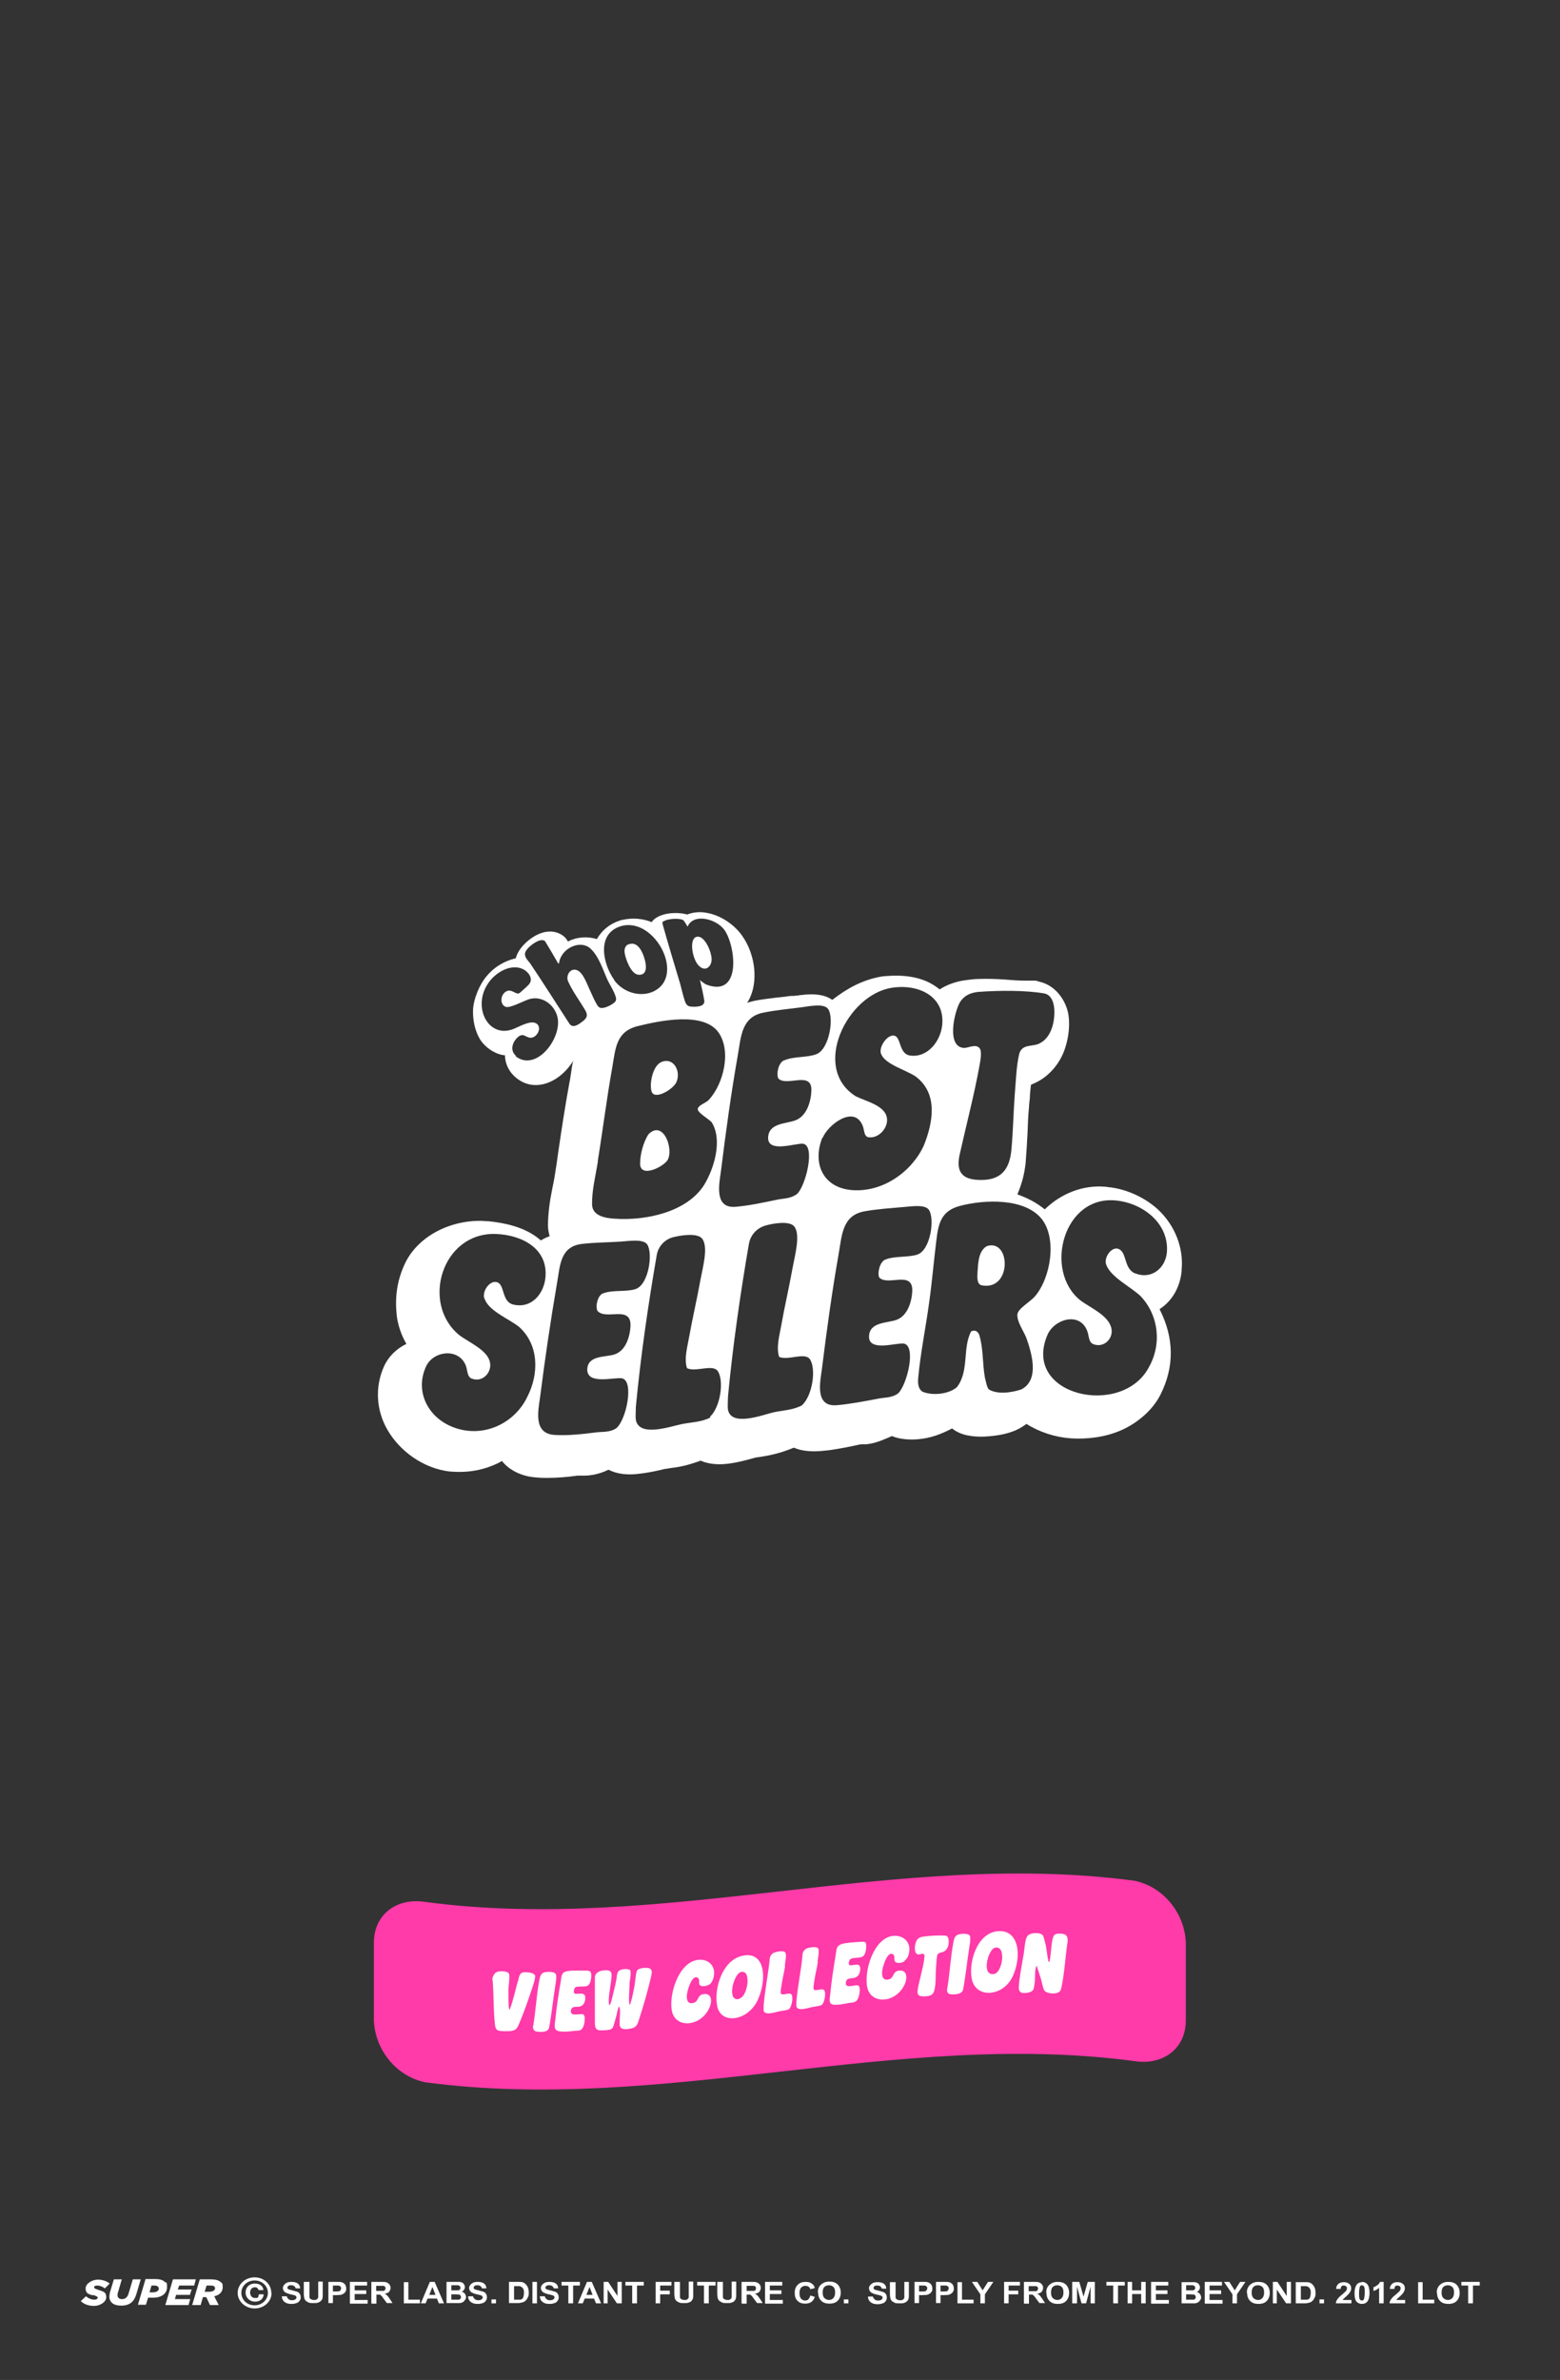 <svg viewBox="0 0 552 841.9" version="1.1" xmlns="http://www.w3.org/2000/svg" id="Layer_2">
  
  <rect x="0" y="0" width="552" height="841.9" fill="#333333" stroke="none"/>
  
  <defs>
    <style>
      .st0 {
        fill: #fff;
      }

      .st1 {
        fill: #ff3aa9;
      }
    </style>
  </defs>
  <g>
    <path d="M239.3,382.9c1.8-3.8-.9-9.1-5.3-7.2-3.2,1.4-4.3,8.1-3.4,10.5,1.1,3,7.5-.8,8.7-3.3Z" class="st0"></path>
    <path d="M236.2,410.4c2.3-3.9-1.5-14.5-6.8-9.1-1.8,2.9-2.8,6.8-2.9,10-.3,5.7,8.1,1.6,9.7-.9Z" class="st0"></path>
    <path d="M349.2,440.8c-3,1.7-3.1,6.1-3.3,9.1-.1,2-.3,4.5,1.6,4.8,10.6,1.9,10.2-16.6,1.7-13.9Z" class="st0"></path>
    <path d="M418.1,449.4c.8-7.9-2.3-15.8-8.2-21.4-4.5-4.2-10.8-7.2-17.1-8-.6,0-1.2-.2-1.7-.2-8-.7-15.8,2.5-21.4,8-3.2-2.5-5.9-3.9-9.7-5.3,1.6-3.8,2.4-6.9,2.9-10.9,0,0,0,0,0,0,.3-3.7.5-7.3.7-11,.1-2.9.2-5.9.5-8.9,0-.9.2-2,.3-3.2,0-1.2.2-3.1.4-4.8.2,0,.4-.1.5-.2,5.6-2.2,9.9-7.3,11.6-12.8,1.2-3.7,1.7-7.6,1.2-11.5-.8-5.3-4.6-10.6-10.2-11.9-.6-.2-.8-.2-1.4-.4-.6,0-.9,0-1.5,0-.7,0-1.4,0-2.2,0-2.4,0-4.8-.2-7.4-.4-2.9-.2-5.8-.3-8.9-.2-1.9,0-3.7.3-5.3.5-2.9.4-6.3,1.6-8.7,3.2-.6-.5-1.3-1-2.1-1.5-5-3.2-11.4-3.7-17.1-3.2-.6,0-1.2.1-1.7.2-6.5,1.2-11.8,4.1-17.1,8.2-3.5-2.5-8.6-2.1-12.6-1.5-.4,0-.5,0-.9.1-.4,0-.6,0-.6,0,0,0,0,0-.1,0,0,0,0,0-.1,0-.9,0-1.7.2-2.6.3-1.9.2-3.9.4-6,.7-2.3.3-4.4.6-6.1,1.1-4.2,1.1-8.2,2.7-11.6,5.7-6.3-4-14.4-3.9-21.5-3.3-4.2.4-8.5,1.2-12.6,2.3-5.6,1.5-10.9,4.3-14.1,9.1-2.2,3.3-3.1,7.2-3.6,11.1-.2,1.1-.3,2.3-.6,3.6-1.5,8.2-2.8,16.6-4,24.9-.4,2.9-.8,5.8-1.3,8.7-.2,1.3-.5,2.6-.8,4.1-.9,4.4-1.5,8.8-1.5,13.1,0,1.2.3,2.5.6,3.6-1.1.4-2.2.9-3.1,1.5-.5-.4-1-.8-1.5-1.2-4.9-3.6-11.2-5-17.1-5.6-.6,0-1.2,0-1.7-.1-11.6-.5-23.6,5.4-28.1,15.7-2.6,5.8-3.3,11.6-2.6,17.9.4,3.3,1.7,7,3.4,9.9-3.5,1.7-6.3,4.4-7.9,7.9-3.3,7.3-2.8,15.6,1.2,22.5,4.4,7.6,12.6,13.5,21.7,14.7,0,0,0,0,0,0,6.5.6,12.1-.3,17.8-3.1.3-.2.7-.4,1-.6,2.5,3.2,6.7,5.2,10.8,5.7,1.6.2,3.3.3,5.2.3,3.5,0,7.2-.3,10.7-.8.2,0,.4,0,.6,0,0,0,.2,0,.3,0,.2,0,.4,0,.6,0,.3,0,.6,0,.9,0,1.4,0,4.8-.2,8.6-2.1,3.1,1.6,6.8,1.9,10.3,1.5,3-.3,5.9-.9,8.1-1.4.7-.2,1.3-.3,1.7-.4,0,0,0,0,.1,0,.3,0,1.2-.2,1.9-.3,3.7-.4,7-1.3,10.5-2.6,3.2,1.4,6.9,1.5,10.3,1,3-.4,5.9-1.2,8.1-1.8.7-.2,1.3-.4,1.7-.4,0,0,0,0,.1,0,.3,0,1.2-.2,1.9-.3,3.8-.6,7.3-1.6,10.9-3.1,1.8.8,4.2,1.3,7.3,1.3,1.6,0,3.3-.2,5.2-.4,3.6-.5,7.2-1.2,10.7-2,.2,0,.4,0,.6-.1,0,0,.2,0,.3,0,.2,0,.4,0,.6,0,.3,0,.6,0,.9,0,3.3-.3,6.1-1.6,9.1-2.9,2.8,1.2,6.6,1.4,9.5,1.1,4.3-.4,8-1.8,11.8-3.8,3,2.5,7.3,3,11.2,2.9,3.8-.2,7.7-.7,11.2-2.2,1.4-.6,2.7-1.4,3.9-2.3,4.6,2.9,10.1,4.7,15.6,5.1,0,0,0,0,0,0,5.8.4,12.3-.4,17.8-2.8,5.8-2.5,11.3-7.2,14-12.6,5-9.9,4.9-20.1-.3-30.3,0,0,.2-.1.3-.2,4.5-3,7-8,7.5-13.2ZM339.9,354.2c1.6-2.3,3.8-3,6-3.3,7.9-.6,17-.6,23.5.5,4.5.8,4.1,8.2,2.9,12-.9,2.8-2.5,4.9-4.9,5.9-2.5,1-5.9,0-6.8,3.7-1,4.4-1.1,9.2-1.5,13.7-.5,6.5-.6,13.2-1.2,19.8-.6,7.1-3.6,11.1-11.2,10.9-6.4-.1-8.5-3-7.1-9.1,2.3-10.3,5.1-20.9,7-31.4.3-1.7.9-4.8.1-6-1.3-1.8-4-.2-5.5-.2-6.5-.2-3.5-13-1.4-16.4ZM211.5,410.8c1.8-11,3.2-22.4,5.2-33.5,1.1-6.4,1.3-12.4,8.9-14.3,7.7-1.9,23.4-5.3,28.7,2.3,4.5,6.6,1.8,18-3.5,23.8-1.2,1.2-3.7,1.8-3.9,3.2-.2,1.3,4.1,3.6,5,4.8,3.8,6.3.8,16.2-2.7,22-6.1,9.7-20.7,12.8-31.8,12-3.5-.2-7.8-1.1-7.9-5-.1-5,1.3-10.4,2.1-15.5ZM171.5,459.5c1.5,4.3,8.6,7,12.2,9.9,7.1,6.4,7,16.7,2.9,24.7-4.4,9.2-15,14.5-25.3,11.1-9.5-3.1-14.7-12.6-10.6-21.7,2.5-5.7,11.6-6.8,14.1-.5.7,1.7.4,4.1,2.2,4.7,3.8,1.4,7-2.2,6.4-5.6-.7-4.5-7.5-7.2-11-9.9-13.5-11.2-6-36.2,12.9-35.7,9.4.3,18.7,5.2,17.7,15.4-.5,5.6-4.8,11.1-11.3,9.6-4.1-.9-3.1-6.6-5.5-7.8-2.6-1.3-5.8,3-4.8,5.7ZM213.4,457.5c-1.9.7-2.8,4.5-2,6.2,3,3.5,12-2.2,11.7,5.4-.2,3.8-1.7,8.7-5.6,10-3.2,1.1-9.5.2-9.7,5.3-.1,5.7,9.9,2.6,12.4,3.2,4.2,1.1,1.4,14.7-2.1,17.6-2.3,1.6-5,1.2-7.2,1.5-4.8.6-9.8,1.2-14.7.9-7.5-.5-5.8-8.4-5.1-13.3,1.7-13.4,3.7-27,6-40.4,1.1-6.1,1-13.1,9.1-13.9,4.4-.5,9.1-.5,13.6-.8,2.8-.2,7.8-1,9.2,1,2.1,3,.6,14.2-4.1,15.8-3.3,1.1-8,.2-11.4,1.5ZM251.4,501.4c-3.1,1.7-7,1.7-10.3,2.4-3.9.8-14.9,4.7-16.1-1.5-.2-1.1,0-3.4,0-4.7,1.7-18,4.5-37,7.4-53.7.6-3.2,2.9-5.4,5.6-6.2,3.1-.8,8.7-1.6,10.4.4,2.4,2.9.2,10.5-.6,14.9-1.2,6.7-2.8,13.4-4,20.2-.6,3.4-1.8,7.5-.7,10.8,3.3,1.5,9.3-1.7,11,1.2,2.1,3.5.8,12.6-2.9,16ZM284,497c-3.1,1.8-7,1.9-10.3,2.6-3.8.9-14.9,5.2-16.1-.9-.2-1.1,0-3.4,0-4.7,1.7-18.1,4.5-37.2,7.4-54,.6-3.3,2.9-5.5,5.6-6.4,3-.9,8.7-1.8,10.4.2,2.4,2.9.2,10.5-.6,15-1.2,6.7-2.8,13.5-4,20.3-.6,3.4-1.8,7.5-.7,10.9,3.3,1.4,9.3-1.9,11,1,2.1,3.5.8,12.6-2.9,16.1ZM277.4,375.1c-1.9.8-2.8,4.7-2,6.4,3,3.1,12.1-3,11.7,4.5-.2,3.9-1.7,8.8-5.6,10.3-3.4,1.3-9.5.9-9.7,6.1-.2,5.7,10.1,1.8,12.4,2.2,4.4.8.9,14.8-2.1,17.7-2.3,1.8-5,1.6-7.2,2.1-4.8,1-9.8,2.1-14.7,2.5-7.6.6-5.7-8.2-5.1-12.6,1.7-13.7,3.6-27.6,6-41.2,1.1-6.2,1.2-13.4,9.1-14.9,4.4-.9,9.1-1.3,13.6-1.9,2.8-.4,7.8-1.4,9.2.6,2.2,3,.5,14.2-4.1,16-3.3,1.3-8,.7-11.4,2.2ZM291.1,402.5c1.7-4.4,11-11.8,14.1-4.4.7,1.5.4,4,2.2,4.2,3.6.5,7.1-3.5,6.4-7-.8-4.3-7.4-5.7-11-7.5-15.9-10-3-36.1,12.9-38.4,9.3-1.4,18.7,3,17.7,13.2-.6,5.7-5.1,11.6-11.3,10.8-4-.5-3.2-6.2-5.5-7-2.5-.8-5.9,4.1-4.8,6.5,1.6,3.7,8.4,5.4,12.2,7.9,8.1,6.1,6.1,16.4,2.9,24.4-4.2,9.2-14.4,16.6-25.3,15.8-10.6-.8-14.2-9.7-10.6-18.6ZM313.2,445.6c-1.9.8-2.8,4.7-2.1,6.3,3.1,3.2,12-2.7,11.7,4.9-.2,3.8-1.7,8.7-5.6,10.1-3.4,1.2-9.5.7-9.7,5.8-.2,5.7,10,2.1,12.4,2.6,4.4,1,1,14.7-2.1,17.6-2.3,1.7-5,1.4-7.2,1.9-4.8.9-9.9,1.9-14.7,2.3-7.6.5-5.7-8.2-5.1-12.6,1.7-13.7,3.6-27.6,6-41.2,1.1-6.2,1.2-13.4,9.1-14.8,4.4-.8,9.1-1.1,13.6-1.5,2.8-.2,7.8-1.1,9.2,1,2.1,3.1.6,14.2-4.1,15.8-3.4,1.1-8,.4-11.4,1.8ZM360,464.9c-.2,2.6,2,5.6,3.1,8.2,1.9,5.3,4.9,15-1.7,18.4-3.3,1.1-8.4,1.9-11.5,0-.7-.7-1.1-3.1-1.4-4.2-.9-5-.5-10.2-2-15.1-.5-1.3-1.6-1.9-2.9-1.2-3.1,6.1-.6,14-5,19.7-2.9,2.5-8.6,3.1-12.2,1.6-1.4-.9-1.7-2.8-1.5-4.8.8-8.9,2.7-18,3.9-26.9,1-7.1,1.6-14.4,2.5-21.6.7-6,1.6-10.6,8.3-12.4,8.6-2.3,23-2.9,29,4.6,5.5,6.9,3.2,21-2.5,27.5-1.6,1.8-6,4.3-6.1,6.3ZM401.7,450.5c-3.9-1.6-3-7-5.5-8.5-2.6-1.6-5.7,2.7-4.8,5.3,1.6,4.5,8.6,7.8,12.2,11.2,6.5,6.9,7.5,17.1,2.9,25.2-9.5,17.9-45,10.1-35.9-11.4,2.3-5.6,11.4-8.5,14.1-1.5.7,1.7.4,4,2.2,4.7,3.7,1.4,7-1.9,6.4-5.4-.8-4.7-7.4-7.4-11-10.1-13.1-10.4-6.1-37.5,12.9-35.3,9.7,1.1,18.5,8.4,17.7,18.3-.5,5.6-5.5,9.8-11.3,7.4Z" class="st0"></path>
  </g>
  <g>
    <path d="M246.5,331.4c-2.7.6-1.6,7.3.4,9.8,2.5,3,4.9.8,4.9-1.8,0-2.9-2.6-8.7-5.3-8Z" class="st0"></path>
    <path d="M223.7,361.7c.3-.4.7-.9,1-1.5,2.7.7,6,.8,8.4,0,.5-.1,1.1-.3,1.6-.5,1.3-.4,2.5-1.1,3.6-1.9.1.3.2.6.3.9.1.3.3.8.6,1.3l4-.5c3.4-.1,6.5.6,9.5,2.1.7.2,1.4.5,2,.8.6-1,1-2.2.9-3.8,0,0-.4.7-.4.6,4,.4,8.1-2.1,9.9-5.7,3.2-6.2,2.3-15.7-2.5-22.5-3.1-4.4-8.6-7.9-14.2-8.3-1.9-.1-3.7.2-5.2.8-1.5-.4-3.2-.6-5-.5-2.4.1-5.7.8-7.4,2.9,0,0-.2.2-.2.3-3.2-1.3-6.8-1.6-10.3-.8-.4,0-.8.2-1.1.3-3.5,1.1-6.3,3.5-8,6.5-3.2-1-6.9-.8-9.9.7-.1,0-.2.1-.3.2,0-.1-.1-.2-.2-.3-1-1.9-3-2.7-4.1-3-1.8-.5-4.8-.6-8.7,2.1-1.7,1.2-4.6,3.7-5.5,7.1-3.2.7-6.5,2.4-9,4.9-.4.4-.9.9-1.3,1.4-2.5,2.9-4.6,8-4.8,11.7-.2,3.8.7,7.6,2.3,10.4,1.8,3.1,5.7,5.7,9,5.9,0,.1,0,.2,0,.4.1,1.9.8,4.7,3.4,7.1,5.8,5.3,13.1,3,17.8-1.8,2-2,3.7-4.6,4.7-7.5,1.9.3,3.8-.3,5.8-1.6.5-.3.9-.7,1.3-1,.9-.7,2.1-1.8,2.8-3.5.8.1,1.7,0,2.5,0,.8-.2,1.7-.5,2.7-1,1.2-.6,2.9-1.5,4-2.8ZM234.8,326c.9-1,5.8-1.4,7.1-.4.6.9.9,1.3,1.4,2.2,2.1-5,10.5-2.7,13.2,1.4,3.9,5.9,5.9,24-6.8,19-.9-.6-1.3-.9-2.2-1.6.2.2.2.4.3.6.5,2,1.1,4.8,1.4,6.7.3,2.2-2.6,2.3-4.3,2.2-1.5,0-2.1-.6-2.6-2.1-.6-1.8-1.1-4-1.6-5.9-2.1-7.1-4.3-14.2-6.3-21.4,0-.3.1-.7.3-.9ZM182.6,373.5c-2-1.6-1.6-4.4.4-6.4,2.2-2.1,2.9,0,4.8,0,2.3,0,4.2-3.8,1.9-5.1-2.1-1.2-6.1,1.3-8.3,2.1-9.1,3.3-14.8-8.9-7.9-17.3,3.1-3.7,8-5.8,11.7-3.9,1.6.8,3.8,3.3,1.9,5.4-.4.4-1.2,1.2-1.7,1.6-.5.4-1.3,1.3-1.8,1.5-1,.4-2.5-1.4-4-.9-2.7.9-2.9,5.1-.5,5.7,1.6.4,6.5-2.3,8.3-2.8,4.4-1.2,8.5,1.9,9.7,5.8,2.4,7.3-7.2,20.4-14.7,14.4ZM217.7,354.3c-.7.9-2.9,2-4.1,2.2-1.1.2-1.7,0-2.3-1-.9-1.4-1.8-3.6-2.5-5.1-1-2-2.3-6.1-4.4-7.1-2.4-1.2-4.3,1.6-3.4,3.8,1.6,3.6,4.1,6.9,6.1,10.3,1,1.7.6,2.7-.8,3.8-1.3,1-3.6,2.9-4.9.8-4.6-7.1-9.1-14.2-13.8-21.2-.7-1-2.1-2.1-1.8-3.7.4-1.8,4.5-4.9,6.3-4.5.2,0,.7.2.8.4,1.9,3.1,2.8,4.7,4.6,7.8.1,0,.2,0,.3,0,.6-5.3,7.6-8.7,11.3-5.1,2.8,2.7,4.2,7.2,5.8,10.8.9,1.9,2.2,3.8,2.9,5.9.3.8.3,1.4-.2,2.1ZM217.4,346.7c-4.1-5.6-6.5-16.5,2.4-19.1,12-3.4,23.2,18.2,11,23.3-4.3,1.8-10.2.3-13.5-4.2Z" class="st0"></path>
    <path d="M222.2,334.1c-1,.5-1.3,1.7-1.2,2.7.2,2.1,2.2,7.7,4.8,8,4.2.4,2.6-5.2,1.6-7.5-.9-2.1-2.6-4.4-5.3-3.1Z" class="st0"></path>
  </g>
  <rect height="5.9" width="5.9" y="1077.1" x="-1831.9" class="st0"></rect>
  <g>
    <g>
      <g>
        <path d="M99.9,812.3h1.6c0,.4.3.7.6,1s.7.4,1.2.4.9-.1,1.2-.3c.3-.2.4-.5.4-.7s0-.3-.2-.5c-.1-.1-.3-.2-.6-.3-.2,0-.6-.2-1.3-.3-.9-.2-1.5-.5-1.9-.7-.5-.4-.8-.9-.8-1.5,0-.4.1-.7.4-1.1.2-.3.6-.6,1-.8.4-.2,1-.3,1.6-.3,1,0,1.8.2,2.3.6.5.4.8,1,.8,1.7h-1.6c0-.3-.2-.6-.5-.8-.2-.2-.6-.3-1-.3-.5,0-.9,0-1.1.3-.2.1-.3.3-.3.5s0,.3.2.5c.2.2.7.3,1.5.5.8.2,1.4.4,1.8.5.4.2.7.4.9.8.2.3.3.7.3,1.2s-.1.8-.4,1.2c-.3.4-.6.7-1.1.8-.5.2-1.1.3-1.8.3-1,0-1.8-.2-2.4-.7-.6-.4-.9-1.1-1-1.9Z" class="st0"></path>
        <path d="M107.9,807.2h1.6v4.1c0,.6,0,1.1,0,1.3,0,.3.2.6.5.7.3.2.6.3,1.1.3.5,0,.8,0,1.1-.3.2-.2.4-.4.4-.7,0-.3,0-.7,0-1.3v-4.2h1.6v4c0,.9,0,1.5-.1,1.9s-.3.7-.5.9-.6.5-1,.6c-.4.2-.9.2-1.6.2-.8,0-1.4,0-1.8-.2-.4-.2-.7-.4-1-.6-.2-.3-.4-.5-.5-.8-.1-.4-.2-1.1-.2-1.9v-4Z" class="st0"></path>
        <path d="M116.2,814.8v-7.6h2.6c1,0,1.7,0,2,.1.5.1.9.4,1.2.7.3.4.5.9.5,1.5s0,.9-.3,1.2c-.2.3-.4.6-.7.7-.3.2-.6.3-.9.4-.4,0-1,.1-1.7.1h-1.1s0,2.8,0,2.8h-1.6ZM117.8,808.5v2.1s.9,0,.9,0c.7,0,1.1,0,1.3-.1.2,0,.4-.2.5-.4.1-.2.2-.4.2-.6s0-.5-.3-.7c-.2-.2-.4-.3-.7-.3-.2,0-.6,0-1.2,0h-.8Z" class="st0"></path>
        <path d="M123.8,814.8v-7.6h6.1v1.3h-4.4s0,1.7,0,1.7h4.1v1.3h-4.1s0,2.1,0,2.1h4.6v1.3h-6.2Z" class="st0"></path>
        <path d="M131.4,814.8v-7.6h3.5c.9,0,1.5,0,1.9.2.4.1.7.4,1,.7.2.3.4.7.4,1.2s-.2,1-.5,1.4c-.4.4-.9.6-1.6.7.4.2.7.4.9.6.2.2.5.6.9,1.2l1,1.5h-2s-1.2-1.6-1.2-1.6c-.4-.6-.7-1-.9-1.1-.2-.2-.3-.3-.5-.3-.2,0-.5,0-.8,0h-.3s0,3.2,0,3.2h-1.6ZM133,810.4h1.2c.8,0,1.3,0,1.5,0,.2,0,.4-.2.5-.3s.2-.3.2-.6,0-.5-.2-.6c-.1-.2-.4-.3-.6-.3-.1,0-.5,0-1.2,0h-1.3s0,1.9,0,1.9Z" class="st0"></path>
        <path d="M142.9,814.8v-7.5h1.6v6.2s4.1,0,4.1,0v1.3h-5.8Z" class="st0"></path>
        <path d="M157.1,814.8h-1.8s-.7-1.7-.7-1.7h-3.3s-.7,1.7-.7,1.7h-1.7s3.2-7.6,3.2-7.6h1.7s3.3,7.6,3.3,7.6ZM154.1,811.8l-1.1-2.8-1.1,2.8h2.2Z" class="st0"></path>
        <path d="M158,807.2h3.3c.6,0,1.1,0,1.4,0,.3,0,.6.2.9.3s.5.4.6.6c.2.3.3.6.3.9s-.1.7-.3,1-.5.5-.8.7c.5.1.9.4,1.1.7s.4.7.4,1.1,0,.7-.3,1c-.2.3-.4.6-.7.8-.3.2-.7.3-1.1.4-.3,0-.9,0-2,0h-2.8v-7.6ZM159.7,808.5v1.7s1.1,0,1.1,0c.6,0,1,0,1.2,0,.3,0,.5-.1.7-.3.2-.1.2-.3.2-.6s0-.4-.2-.6c-.1-.1-.3-.2-.6-.3-.2,0-.6,0-1.4,0h-.9ZM159.7,811.5v2s1.5,0,1.5,0c.6,0,1,0,1.1,0,.2,0,.4-.1.6-.3.2-.2.2-.4.2-.6s0-.4-.2-.6c-.1-.2-.3-.3-.5-.3-.2,0-.7-.1-1.5-.1h-1.3Z" class="st0"></path>
        <path d="M165.8,812.3h1.6c0,.4.3.7.6,1,.3.2.7.4,1.2.4s.9-.1,1.2-.3c.3-.2.4-.5.4-.7s0-.3-.2-.5c-.1-.1-.3-.2-.6-.3-.2,0-.6-.2-1.3-.3-.9-.2-1.5-.5-1.9-.7-.5-.4-.8-.9-.8-1.5,0-.4.1-.7.4-1.1.2-.3.6-.6,1-.8.4-.2,1-.3,1.6-.3,1,0,1.8.2,2.3.6.5.4.8,1,.8,1.7h-1.6c0-.3-.2-.6-.5-.8-.2-.2-.6-.3-1-.3s-.9,0-1.1.3c-.2.1-.3.3-.3.5s0,.3.2.5c.2.2.7.3,1.5.5s1.4.4,1.8.5c.4.2.7.4.9.8.2.3.3.7.3,1.2,0,.4-.1.8-.4,1.2-.3.4-.6.7-1.1.8-.5.2-1.1.3-1.8.3-1,0-1.8-.2-2.4-.7-.6-.4-.9-1.1-1-1.9Z" class="st0"></path>
        <path d="M173.9,814.8v-1.4h1.6v1.4h-1.6Z" class="st0"></path>
        <path d="M180.2,807.2h3c.7,0,1.2,0,1.6.1.5.1.9.4,1.2.7.3.3.6.7.8,1.2.2.5.3,1.1.3,1.8,0,.6,0,1.2-.3,1.6-.2.5-.5,1-.9,1.3-.3.3-.7.5-1.2.6-.4.1-.9.2-1.5.2h-3.1v-7.6ZM181.9,808.5v5s1.2,0,1.2,0c.5,0,.8,0,1,0,.3,0,.5-.2.7-.3.2-.1.3-.4.4-.7.1-.3.2-.8.2-1.4s0-1-.2-1.3-.3-.6-.5-.7-.5-.3-.8-.4c-.2,0-.7,0-1.4,0h-.7Z" class="st0"></path>
        <path d="M188.4,814.8v-7.6h1.6v7.6h-1.6Z" class="st0"></path>
        <path d="M191.2,812.3h1.6c0,.4.3.7.6,1s.7.4,1.2.4.9-.1,1.2-.3c.3-.2.4-.5.4-.7s0-.3-.2-.5c-.1-.1-.3-.2-.6-.3-.2,0-.6-.2-1.3-.3-.9-.2-1.5-.5-1.9-.7-.5-.4-.8-.9-.8-1.5s.1-.7.4-1.1c.2-.3.6-.6,1-.8.4-.2,1-.3,1.6-.3,1,0,1.8.2,2.3.6.5.4.8,1,.8,1.7h-1.6c0-.3-.2-.6-.5-.8-.2-.2-.6-.3-1-.3-.5,0-.9,0-1.1.3-.2.1-.3.3-.3.5s0,.3.2.5c.2.2.7.3,1.5.5.8.2,1.4.4,1.8.5.4.2.7.4.9.8.2.3.3.7.3,1.2s-.1.8-.4,1.2c-.3.4-.6.7-1.1.8-.5.2-1.1.3-1.8.3-1,0-1.8-.2-2.4-.7-.6-.4-.9-1.1-1-1.9Z" class="st0"></path>
        <path d="M201.1,814.8v-6.3s-2.4,0-2.4,0v-1.3h6.5v1.3h-2.4s0,6.3,0,6.3h-1.6Z" class="st0"></path>
        <path d="M212.7,814.8h-1.8s-.7-1.7-.7-1.7h-3.3s-.7,1.7-.7,1.7h-1.7s3.2-7.6,3.2-7.6h1.7s3.3,7.6,3.3,7.6ZM209.7,811.8l-1.1-2.8-1.1,2.8h2.2Z" class="st0"></path>
        <path d="M213.6,814.8v-7.6h1.6s3.3,5,3.3,5v-5h1.5v7.6h-1.7s-3.3-4.9-3.3-4.9v4.9h-1.5Z" class="st0"></path>
        <path d="M223.7,814.8v-6.3s-2.4,0-2.4,0v-1.3h6.5v1.3h-2.4s0,6.3,0,6.3h-1.6Z" class="st0"></path>
        <path d="M232,814.8v-7.6h5.6v1.3h-4s0,1.8,0,1.8h3.4v1.3h-3.4s0,3.2,0,3.2h-1.6Z" class="st0"></path>
        <path d="M239,807.2h1.6v4.1c0,.6,0,1.1,0,1.3,0,.3.2.6.5.7.3.2.6.3,1.1.3s.8,0,1.1-.3c.2-.2.4-.4.4-.7,0-.3,0-.7,0-1.3v-4.2h1.6v4c0,.9,0,1.5-.1,1.9s-.3.7-.5.9c-.2.3-.6.5-1,.6-.4.2-.9.2-1.6.2-.8,0-1.4,0-1.8-.2-.4-.2-.7-.4-1-.6-.2-.3-.4-.5-.5-.8-.1-.4-.2-1.1-.2-1.9v-4Z" class="st0"></path>
        <path d="M249.1,814.8v-6.3s-2.4,0-2.4,0v-1.3h6.5v1.3h-2.4s0,6.3,0,6.3h-1.6Z" class="st0"></path>
        <path d="M254.2,807.2h1.6v4.1c0,.6,0,1.1,0,1.3,0,.3.2.6.5.7.3.2.6.3,1.1.3.5,0,.8,0,1.1-.3.2-.2.4-.4.4-.7,0-.3,0-.7,0-1.3v-4.2h1.6v4c0,.9,0,1.5-.1,1.9s-.3.7-.5.9c-.2.3-.6.5-1,.6-.4.2-.9.2-1.6.2-.8,0-1.4,0-1.8-.2-.4-.2-.7-.4-1-.6-.2-.3-.4-.5-.5-.8-.1-.4-.2-1.1-.2-1.9v-4Z" class="st0"></path>
        <path d="M262.4,814.8v-7.6h3.5c.9,0,1.5,0,1.9.2.4.1.7.4,1,.7.2.3.4.7.4,1.2s-.2,1-.5,1.4c-.4.4-.9.6-1.6.7.4.2.7.4.9.6.2.2.5.6.9,1.2l1,1.5h-2s-1.2-1.6-1.2-1.6c-.4-.6-.7-1-.9-1.1-.2-.2-.3-.3-.5-.3-.2,0-.5,0-.8,0h-.3s0,3.2,0,3.2h-1.6ZM264.1,810.4h1.2c.8,0,1.3,0,1.5,0,.2,0,.4-.2.5-.3s.2-.3.2-.6,0-.5-.2-.6c-.1-.2-.4-.3-.6-.3-.1,0-.5,0-1.2,0h-1.3s0,1.9,0,1.9Z" class="st0"></path>
        <path d="M270.7,814.8v-7.6h6.1v1.3h-4.4s0,1.7,0,1.7h4.1v1.3h-4.1s0,2.1,0,2.1h4.6v1.3h-6.2Z" class="st0"></path>
        <path d="M286.7,812l1.6.5c-.2.8-.7,1.4-1.2,1.8-.6.4-1.3.6-2.2.6-1.1,0-2-.3-2.7-1-.7-.7-1-1.6-1-2.8,0-1.3.4-2.2,1.1-2.9.7-.7,1.6-1,2.8-1s1.8.3,2.4.8c.4.3.7.8.8,1.4l-1.6.4c0-.4-.3-.7-.6-.9s-.7-.3-1.1-.3c-.6,0-1.1.2-1.5.6-.4.4-.6,1.1-.6,2s.2,1.6.6,2c.4.4.9.6,1.4.6.4,0,.8-.1,1.1-.4.3-.3.5-.7.7-1.2Z" class="st0"></path>
        <path d="M289.4,811c0-.8.1-1.4.4-1.9.2-.4.4-.7.8-1,.3-.3.7-.5,1.1-.7.5-.2,1.1-.3,1.8-.3,1.2,0,2.2.3,2.9,1,.7.7,1.1,1.7,1.1,2.9,0,1.2-.4,2.2-1.1,2.9-.7.7-1.7,1-2.9,1-1.2,0-2.2-.3-2.9-1-.7-.7-1.1-1.6-1.1-2.8ZM291.1,811c0,.9.2,1.5.6,1.9.4.4,1,.7,1.6.7s1.2-.2,1.6-.7c.4-.4.6-1.1.6-2,0-.9-.2-1.5-.6-1.9-.4-.4-1-.6-1.6-.6s-1.2.2-1.6.6c-.4.4-.6,1.1-.6,1.9Z" class="st0"></path>
        <path d="M298.6,814.8v-1.4h1.6v1.4h-1.6Z" class="st0"></path>
        <g>
          <path d="M307.3,812.4h1.6c0,.4.3.7.6,1s.7.4,1.2.4.9-.1,1.2-.3c.3-.2.4-.5.4-.7s0-.3-.2-.5c-.1-.1-.3-.2-.6-.3-.2,0-.6-.2-1.3-.3-.9-.2-1.5-.5-1.9-.7-.5-.4-.8-.9-.8-1.5s.1-.7.4-1.1c.2-.3.6-.6,1-.8.4-.2,1-.3,1.6-.3,1,0,1.8.2,2.3.6.5.4.8,1,.8,1.7h-1.6c0-.3-.2-.6-.5-.8-.2-.2-.6-.3-1-.3-.5,0-.9,0-1.1.3-.2.1-.3.3-.3.5s0,.3.2.5c.2.2.7.3,1.5.5.8.2,1.4.4,1.8.5.4.2.7.4.9.8.2.3.3.7.3,1.2,0,.4-.1.8-.4,1.2-.3.4-.6.7-1.1.8-.5.2-1.1.3-1.8.3-1,0-1.8-.2-2.4-.7-.6-.4-.9-1.1-1-1.9Z" class="st0"></path>
          <path d="M315.3,807.3h1.6v4.1c0,.6,0,1.1,0,1.3,0,.3.2.6.5.7.3.2.6.3,1.1.3.5,0,.8,0,1.1-.3.2-.2.4-.4.4-.7,0-.3,0-.7,0-1.3v-4.2h1.6v4c0,.9,0,1.5-.1,1.9s-.3.7-.5.9-.6.5-1,.6c-.4.2-.9.2-1.6.2-.8,0-1.4,0-1.8-.2-.4-.2-.7-.4-1-.6-.2-.3-.4-.5-.5-.8-.1-.4-.2-1.1-.2-1.9v-4Z" class="st0"></path>
          <path d="M323.6,814.8v-7.6h2.6c1,0,1.7,0,2,.1.5.1.9.4,1.2.7.3.4.5.9.5,1.5s0,.9-.3,1.2c-.2.3-.4.6-.7.7-.3.2-.6.3-.9.4-.4,0-1,.1-1.7.1h-1.1s0,2.8,0,2.8h-1.6ZM325.2,808.5v2.1s.9,0,.9,0c.7,0,1.1,0,1.3-.1.2,0,.4-.2.5-.4.1-.2.2-.4.2-.6,0-.3,0-.5-.3-.7-.2-.2-.4-.3-.7-.3-.2,0-.6,0-1.2,0h-.8Z" class="st0"></path>
          <path d="M331.2,814.8v-7.6h2.6c1,0,1.7,0,2,.1.5.1.9.4,1.2.7.3.4.5.9.5,1.5,0,.5,0,.9-.3,1.2-.2.3-.4.6-.7.7-.3.2-.6.3-.9.4-.4,0-1,.1-1.7.1h-1.1s0,2.8,0,2.8h-1.6ZM332.8,808.5v2.1s.9,0,.9,0c.7,0,1.1,0,1.3-.1.2,0,.4-.2.5-.4.1-.2.2-.4.2-.6,0-.3,0-.5-.3-.7-.2-.2-.4-.3-.7-.3-.2,0-.6,0-1.2,0h-.8Z" class="st0"></path>
          <path d="M338.8,814.8v-7.5h1.6v6.2s4.1,0,4.1,0v1.3h-5.8Z" class="st0"></path>
          <path d="M346.9,814.8v-3.2s-3-4.4-3-4.4h1.9s1.9,3,1.9,3l1.9-3h1.9s-3,4.4-3,4.4v3.2h-1.6Z" class="st0"></path>
          <path d="M355.3,814.8v-7.6h5.6v1.3h-4s0,1.8,0,1.8h3.4v1.3h-3.4s0,3.2,0,3.2h-1.6Z" class="st0"></path>
          <path d="M362.3,814.8v-7.6h3.5c.9,0,1.5,0,1.9.2.4.1.7.4,1,.7.2.3.4.7.4,1.2s-.2,1-.5,1.4c-.4.4-.9.6-1.6.7.4.2.7.4.9.6.2.2.5.6.9,1.2l1,1.5h-2s-1.2-1.6-1.2-1.6c-.4-.6-.7-1-.9-1.1-.2-.2-.3-.3-.5-.3-.2,0-.5,0-.8,0h-.3s0,3.2,0,3.2h-1.6ZM363.9,810.5h1.2c.8,0,1.3,0,1.5,0,.2,0,.4-.2.5-.3.1-.2.2-.3.2-.6s0-.5-.2-.6c-.1-.2-.4-.3-.6-.3-.1,0-.5,0-1.2,0h-1.3s0,1.9,0,1.9Z" class="st0"></path>
          <path d="M370.2,811.1c0-.8.1-1.4.4-1.9.2-.4.4-.7.8-1,.3-.3.7-.5,1.1-.7.5-.2,1.1-.3,1.8-.3,1.2,0,2.2.3,2.9,1,.7.7,1.1,1.7,1.1,2.9,0,1.2-.4,2.2-1.1,2.9-.7.7-1.7,1-2.9,1-1.2,0-2.2-.3-2.9-1-.7-.7-1.1-1.6-1.1-2.8ZM371.9,811c0,.9.2,1.5.6,1.9.4.4,1,.7,1.6.7s1.2-.2,1.6-.7c.4-.4.6-1.1.6-2s-.2-1.5-.6-1.9c-.4-.4-1-.6-1.6-.6s-1.2.2-1.6.6c-.4.4-.6,1.1-.6,1.9Z" class="st0"></path>
          <path d="M379.4,814.8v-7.6h2.5s1.5,5.2,1.5,5.2l1.5-5.2h2.5v7.6h-1.5v-5.9s-1.6,5.9-1.6,5.9h-1.6s-1.6-5.9-1.6-5.9v5.9h-1.5Z" class="st0"></path>
          <path d="M393.9,814.8v-6.3s-2.4,0-2.4,0v-1.3h6.5v1.3h-2.4s0,6.3,0,6.3h-1.6Z" class="st0"></path>
          <path d="M399,814.8v-7.6h1.6v3s3.2,0,3.2,0v-3h1.6v7.6h-1.6v-3.3s-3.2,0-3.2,0v3.3h-1.6Z" class="st0"></path>
          <path d="M407.3,814.8v-7.6h6.1v1.3h-4.4s0,1.7,0,1.7h4.1v1.3h-4.1s0,2.1,0,2.1h4.6v1.3h-6.2Z" class="st0"></path>
          <path d="M418.1,807.3h3.3c.6,0,1.1,0,1.4,0,.3,0,.6.2.9.3s.5.4.6.6c.2.3.3.6.3.9s-.1.7-.3,1-.5.5-.8.7c.5.1.9.4,1.1.7s.4.7.4,1.1,0,.7-.3,1c-.2.3-.4.6-.7.8-.3.2-.7.3-1.1.4-.3,0-.9,0-2,0h-2.8v-7.6ZM419.7,808.5v1.7s1.1,0,1.1,0c.6,0,1,0,1.2,0,.3,0,.5-.1.7-.3.2-.1.2-.3.2-.6s0-.4-.2-.6c-.1-.1-.3-.2-.6-.3-.2,0-.6,0-1.4,0h-.9ZM419.7,811.5v2s1.5,0,1.5,0c.6,0,1,0,1.1,0,.2,0,.4-.1.6-.3.2-.2.2-.4.2-.6s0-.4-.2-.6c-.1-.2-.3-.3-.5-.3-.2,0-.7-.1-1.5-.1h-1.3Z" class="st0"></path>
          <path d="M426.3,814.8v-7.6h6.1v1.3h-4.4s0,1.7,0,1.7h4.1v1.3h-4.1s0,2.1,0,2.1h4.6v1.3h-6.2Z" class="st0"></path>
          <path d="M436.1,814.8v-3.2s-3-4.4-3-4.4h1.9s1.9,3,1.9,3l1.9-3h1.9s-3,4.4-3,4.4v3.2h-1.6Z" class="st0"></path>
          <path d="M441.2,811.1c0-.8.1-1.4.4-1.9.2-.4.4-.7.8-1,.3-.3.7-.5,1.1-.7.5-.2,1.1-.3,1.8-.3,1.2,0,2.2.3,2.9,1,.7.7,1.1,1.7,1.1,2.9,0,1.2-.4,2.2-1.1,2.9-.7.7-1.7,1-2.9,1-1.2,0-2.2-.3-2.9-1-.7-.7-1.1-1.6-1.1-2.8ZM442.9,811c0,.9.2,1.5.6,1.9.4.4,1,.7,1.6.7.7,0,1.2-.2,1.6-.7.4-.4.6-1.1.6-2s-.2-1.5-.6-1.9c-.4-.4-1-.6-1.6-.6-.7,0-1.2.2-1.6.6-.4.4-.6,1.1-.6,1.9Z" class="st0"></path>
          <path d="M450.4,814.8v-7.6h1.6s3.3,5,3.3,5v-5h1.5v7.6h-1.7s-3.3-4.9-3.3-4.9v4.9h-1.5Z" class="st0"></path>
          <path d="M458.6,807.3h3c.7,0,1.2,0,1.6.1.5.1.9.4,1.2.7.3.3.6.7.8,1.2.2.5.3,1.1.3,1.8s0,1.2-.3,1.6c-.2.5-.5,1-.9,1.3-.3.3-.7.5-1.2.6-.4.1-.9.2-1.5.2h-3.1v-7.6ZM460.3,808.5v5s1.2,0,1.2,0c.5,0,.8,0,1,0,.3,0,.5-.2.7-.3.2-.1.3-.4.4-.7.1-.3.2-.8.2-1.4,0-.6,0-1-.2-1.3s-.3-.6-.5-.7-.5-.3-.8-.4c-.2,0-.7,0-1.4,0h-.7Z" class="st0"></path>
          <path d="M466.9,814.8v-1.4h1.6v1.4h-1.6Z" class="st0"></path>
          <path d="M478.2,813.5v1.3h-5.5c0-.5.2-1,.5-1.4.3-.5.9-1.1,1.8-1.8.7-.6,1.1-1,1.3-1.2.2-.3.3-.6.3-.9s0-.6-.3-.7c-.2-.2-.4-.3-.8-.3s-.6,0-.8.3c-.2.2-.3.5-.3.9h-1.6c0-.9.4-1.5.9-1.9.5-.3,1.1-.5,1.8-.5.8,0,1.4.2,1.9.6.5.4.7.9.7,1.5s0,.7-.2,1c-.1.3-.3.6-.6,1-.2.2-.5.5-1,1-.5.4-.8.7-.9.8-.1.1-.2.3-.3.4h3.1Z" class="st0"></path>
          <path d="M481.9,807.2c.8,0,1.4.3,1.9.8.5.6.8,1.6.8,3.1,0,1.4-.3,2.5-.8,3.1-.4.5-1.1.8-1.9.8-.8,0-1.4-.3-1.9-.8-.5-.6-.7-1.6-.7-3,0-1.4.3-2.4.8-3.1.4-.5,1.1-.8,1.9-.8ZM481.9,808.4c-.2,0-.4,0-.5.2-.1.1-.3.3-.3.6-.1.4-.2,1-.2,1.9s0,1.5.1,1.8c0,.3.2.6.4.7.1.1.3.2.5.2s.4,0,.5-.2c.1-.1.3-.3.3-.6.1-.4.2-1,.2-1.9,0-.9,0-1.5-.1-1.8,0-.3-.2-.6-.4-.7-.1-.1-.3-.2-.5-.2Z" class="st0"></path>
          <path d="M489.6,814.8h-1.6v-5.5c-.6.5-1.2.9-2,1.1v-1.3c.4-.1.9-.4,1.3-.7.5-.3.8-.7,1-1.2h1.3v7.6Z" class="st0"></path>
          <path d="M497.2,813.5v1.3h-5.5c0-.5.2-1,.5-1.4.3-.5.9-1.1,1.8-1.8.7-.6,1.1-1,1.3-1.2.2-.3.3-.6.3-.9,0-.3,0-.6-.3-.7-.2-.2-.4-.3-.8-.3s-.6,0-.8.3c-.2.2-.3.5-.3.9h-1.6c0-.9.4-1.5.9-1.9s1.1-.5,1.8-.5c.8,0,1.4.2,1.9.6.5.4.7.9.7,1.5,0,.3,0,.7-.2,1-.1.3-.3.6-.6,1-.2.2-.5.5-1,1-.5.4-.8.7-.9.8-.1.1-.2.3-.3.4h3.1Z" class="st0"></path>
          <path d="M501.8,814.8v-7.5h1.6v6.2s4.1,0,4.1,0v1.3h-5.8Z" class="st0"></path>
          <path d="M508.4,811.1c0-.8.1-1.4.4-1.9.2-.4.4-.7.8-1,.3-.3.7-.5,1.1-.7.5-.2,1.1-.3,1.8-.3,1.2,0,2.2.3,2.9,1,.7.7,1.1,1.7,1.1,2.9,0,1.2-.4,2.2-1.1,2.9-.7.7-1.7,1-2.9,1-1.2,0-2.2-.3-2.9-1-.7-.7-1.1-1.6-1.1-2.8ZM510.1,811c0,.9.2,1.5.6,1.9.4.4,1,.7,1.6.7s1.2-.2,1.6-.7c.4-.4.6-1.1.6-2,0-.9-.2-1.5-.6-1.9-.4-.4-1-.6-1.6-.6s-1.2.2-1.6.6c-.4.4-.6,1.1-.6,1.9Z" class="st0"></path>
          <path d="M519.5,814.8v-6.3s-2.4,0-2.4,0v-1.3h6.5v1.3h-2.4s0,6.3,0,6.3h-1.6Z" class="st0"></path>
        </g>
        <path d="M96.1,811.1c0,3.1-2.7,5.5-6,5.5s-6-2.5-6-5.5,2.6-5.5,6-5.5,5.9,2.5,5.9,5.5ZM85.4,811.1c0,2.5,2.1,4.4,4.7,4.4s4.7-2,4.7-4.4-2-4.4-4.7-4.4-4.7,2-4.7,4.4ZM91.5,810.1c-.3-.9-.9-1-1.3-1-1.3,0-1.7,1.1-1.7,1.9s.5,1.9,1.7,1.9,1.1,0,1.4-1.3h1.7c-.1,1.6-1.3,2.6-3.1,2.6s-3.3-1.4-3.3-3.2,1.2-3.2,3.3-3.2,2.9,1.2,3,2.3h-1.6Z" class="st0"></path>
      </g>
      <g>
        <path d="M32.9,811.8c1.4.5,1.7.7,1.7,1s-.5.7-1.1.7c-1.1,0-2.1-.4-3.1-1.2l-1.8,1.7c1.1,1.1,2.7,1.7,4.7,1.7s4.3-1.3,4.3-3.1-1.1-2-2.6-2.5c-1.4-.5-1.7-.6-1.7-1s.4-.6,1.1-.6c1,0,1.9.4,2.7,1l1.7-1.7c-1-.8-2.4-1.4-4.2-1.4s-4.3,1.3-4.3,3.1,1,2,2.6,2.5Z" class="st0"></path>
        <path d="M42.9,815.6c1.6,0,2.8-.4,3.7-1.2.7-.6,1.2-1.5,1.6-2.7l1.6-5.4h-2.8l-1.5,5c-.2.7-.5,1.2-.9,1.5-.3.3-.8.5-1.4.5-1,0-1.6-.5-1.6-1.3s0-.6.1-.9l1.4-4.8h-2.8l-1.4,4.6c-.1.5-.2,1-.2,1.5,0,2,1.5,3.2,4.1,3.2Z" class="st0"></path>
        <path d="M51.6,815.4l.8-2.6h1.7c3,0,5-1.4,5-3.7s-.3-1.4-.8-1.9c-.7-.7-1.8-1-3.5-1h-3.3l-2.7,9.1h2.8ZM53.7,808.5h1c.5,0,.9.1,1.2.4.2.2.3.4.3.6,0,.9-.8,1.4-2.2,1.4h-1.1l.7-2.4Z" class="st0"></path>
        <polygon points="66.7 815.4 67.3 813.3 61.9 813.3 62.3 811.8 67.2 811.8 67.8 809.9 62.9 809.9 63.4 808.5 68.7 808.5 69.3 806.3 61.2 806.3 58.5 815.4 66.7 815.4" class="st0"></polygon>
        <path d="M71,815.4l.8-2.8h1.2l1.3,2.8h3.1l-1.6-3.1c2.1-.5,3-1.7,3-3.2s-.2-1.4-.8-1.9c-.7-.6-1.8-.9-3.5-.9h-3.8l-2.7,9.1h2.8ZM73.1,808.5h1.5c.6,0,1,.1,1.2.3.2.2.3.4.3.6,0,.8-.8,1.3-2.1,1.3h-1.6l.7-2.2Z" class="st0"></path>
      </g>
    </g>
    <g>
      <path d="M401.4,729.1c-84.1-11.2-166.7,18.7-250.9,7.5-10.3-2.1-17.8-11.5-18.2-21.9,0-11,0-16.5,0-27.5,0-10,8.1-16,18.2-14.4,84.1,11.2,166.7-18.7,250.9-7.5,10.3,2.1,17.8,11.5,18.2,21.9,0,11,0,16.5,0,27.5,0,10-8.1,16-18.2,14.4Z" class="st1"></path>
      <g>
        <path d="M183.3,700.9c.3-1.2.4-3,1.9-3.2,1-.1,3.7,0,4.1,1.1.3.8-.9,4.3-1.3,5.4-1.2,3.6-2.7,7.9-4.2,11.4-.7,1.6-1,2.5-2.7,2.8-.9.2-4.4.2-5-.2-.8-.4-.9-1.5-1-2.3-.5-4.7-.4-9.8-.7-14.5,0-.7-.3-1-.1-1.8.3-1,.8-1.8,1.8-2.1,1-.3,3.5-.3,4,.7.4.8-.2,4.5-.2,5.8,0,1.6,0,3.6.1,5.2,0,.1,0,2,.4,1.6,1.2-3.2,1.9-6.5,2.8-9.9Z" class="st0"></path>
        <path d="M196.5,702.4c-.8,4.9-1.3,10.2-2.2,14.8-.3,1.7-2.7,1.7-3.9,1.5-1,0-1.8-.4-1.8-1.7,1-5.4,1.2-11.4,2.3-16.8.3-1.5.7-2.4,2.2-2.6.9-.1,3.2-.2,3.6.8.3.9,0,2.8-.2,3.9Z" class="st0"></path>
        <path d="M207.6,702.6c-1,.2-3,0-3.8.3-.6.2-.9,1.4-.7,2,.5,1.2,4-.9,4,1.8,0,1.4-.5,2.7-1.9,3.1-1.2.3-3.1-.4-3.2,1.6-.2,2,3.1.9,4.2,1.1,1.3.2.7,4.7-.6,5.5-.8.5-1.7.3-2.4.4-1.5.2-3.4.4-4.9.2-2.5-.2-2.1-1.8-1.8-4.2.4-4.1,1.1-8.7,1.8-12.8.5-2.5,0-4.1,3-4.4,1.5-.2,3.2-.1,4.6-.1.8,0,2.6-.2,3.1.5.5.8.2,4.6-1.3,4.9Z" class="st0"></path>
        <path d="M222.8,696.7c.7.7.2,3.2,0,4.4,0,1.1-.5,7.6,0,8,.3-.1.3-.5.4-.8.5-1.5,1-4.1,1.3-5.7.2-1,.5-4.9.9-5.5.6-1,3.3-1.1,4.1-.9,1.5.4,1.2,1.7.8,3.4-1,4.3-2.6,9.9-4,14.2-.8,2.7-1.1,3.5-3.7,3.9-1.2.2-3.2.3-3.3-1.3-.2-1.8.3-4.1,0-5.9-.3-2.1-1,1.7-1.1,2.2-.3,1-1,3.9-1.4,4.6,0,.1-.3.3-.4.4-.7.5-3.4.6-4.2.5-1.7-.1-1.7-1.5-1.7-3.2,0-5.1,0-10.6,0-15.4,0-1.9,1.9-2.5,3.3-2.6,1.4-.1,2.7,0,2.6,1.8-.1,2.7-.9,5.8-1,8.7,0,3.6.8,1,1.2-.7.5-2.1,1.1-4.4,1.5-6.5.2-.9.1-2.3.8-3,.7-.8,3.1-1,3.6-.5Z" class="st0"></path>
        <path d="M251,702c-1,.6-2.7.9-3.4.2-.5-.6.1-1.9-.6-2.5-1.9-1.5-3.5,3.5-3.8,5.1-.5,2.3,0,4.6,2.5,3.6,1.4-.5,1.2-2.5,2.8-2.9,3.5-.9,3.9,2.7,1.9,5.9-3.5,5.7-11.3,5.8-12.6.2-1.3-5.7,2.2-17.4,9.1-18.3,2.8-.4,5.6,1.1,5.8,4.4,0,1.4-.4,3.5-1.8,4.4Z" class="st0"></path>
        <path d="M253.7,709.2c-1-6.1,2-15.7,8.8-17.3,8.1-2,9,7.7,5.8,15.2-3.3,7.8-13.4,9.5-14.6,2.2ZM261.6,707c1.9-.5,2.8-4,2.9-5.7.1-2.1-.3-4.4-2.6-3.6-1.1.4-2.1,2.8-2.4,3.9-.8,2.6-.8,6.3,2.1,5.5Z" class="st0"></path>
        <path d="M277.8,695.5c-.3,2.1-.9,4.3-1.2,6.4-.1.8-.6,3.1-.2,3.4.7.7,3-.7,3.7.3.6.9.1,4.3-.9,5.1-.7.5-2.7.6-3.5.8-1.3.3-5.2,1.6-5.5-.3,0-.3,0-1.1,0-1.5.4-5.5,1.7-11.6,2.2-17.1.3-1.1.9-1.7,1.9-2,.9-.3,2.9-.6,3.5,0,.7.7,0,3.5-.1,4.7Z" class="st0"></path>
        <path d="M289.4,694c-.3,2.1-.9,4.3-1.2,6.4-.1.8-.6,3.1-.2,3.4.7.7,3-.7,3.7.3.6.9.1,4.3-.9,5.1-.7.5-2.7.6-3.5.8-1.3.3-5.2,1.6-5.5-.3,0-.3,0-1.1,0-1.5.4-5.5,1.8-11.6,2.2-17.1.3-1.1.9-1.7,1.9-2,.9-.3,2.9-.5,3.5,0,.7.7,0,3.5-.1,4.7Z" class="st0"></path>
        <path d="M304.9,692.3c-1,.3-3,.2-3.8.6-.6.3-.9,1.5-.7,2,.5,1.1,4-1.3,4,1.5,0,1.4-.5,2.7-1.9,3.2-1.2.4-3.1-.2-3.2,1.9-.2,2,3.1.6,4.2.8,1.3.1.7,4.7-.6,5.6-.8.6-1.7.5-2.4.6-1.5.3-3.4.7-4.9.7-2.5,0-2.1-1.6-1.8-4,.4-4.2,1.1-8.8,1.8-13,.5-2.6,0-4.1,3-4.7,1.5-.3,3.2-.4,4.6-.5.8,0,2.6-.4,3.1.2.5.8.2,4.6-1.3,5Z" class="st0"></path>
        <path d="M320.1,693.8c-1,.6-2.7.9-3.4.1-.5-.6.1-1.9-.6-2.5-1.9-1.5-3.5,3.5-3.8,5.1-.5,2.3,0,4.5,2.5,3.6,1.4-.5,1.2-2.5,2.8-2.9,3.5-.9,3.9,2.8,1.9,5.9-3.5,5.6-11.3,5.7-12.6,0-1.3-5.7,2.2-17.5,9.1-18.3,2.8-.3,5.6,1.3,5.8,4.5,0,1.4-.4,3.5-1.8,4.3Z" class="st0"></path>
        <path d="M325.1,691.4c-1.9,0-1.6-3.7-.6-5.2.5-.7,1.3-1,2-1.1,2.6-.4,5.6-.5,7.9-.4,1.4,0,1.5,2.1,1.1,3.7-.3.9-.8,1.6-1.6,2-.8.4-2,.2-2.3,1.4-.2.9-.3,3.3-.4,4.4-.2,2.1,0,4.3-.3,6.3-.3,3-1.2,3.6-3.7,3.7-2,0-2.9-.2-2.4-2.8.6-3.3,1.7-6.7,2.2-10.1,0-.5.3-1.5,0-1.9-.4-.6-1.3,0-1.9,0Z" class="st0"></path>
        <path d="M343,688.8c-.8,4.9-1.3,10.3-2.2,14.9-.3,1.8-2.7,1.8-3.9,1.8-1,0-1.8-.3-1.8-1.6,1-5.5,1.2-11.5,2.3-17,.3-1.6.7-2.4,2.2-2.7.9-.2,3.2-.3,3.6.6.3.9,0,2.8-.2,3.9Z" class="st0"></path>
        <path d="M343.8,699.8c-1-6.1,2-15.6,8.8-16.6,8.1-1.1,9,8.8,5.8,15.8-3.3,7.4-13.4,8.2-14.6.7ZM351.7,698.3c1.9-.3,2.8-3.7,2.9-5.4.1-2.1-.3-4.4-2.6-3.9-1.1.3-2.1,2.5-2.4,3.6-.8,2.5-.8,6.2,2.1,5.7Z" class="st0"></path>
        <path d="M370.8,693.6c.2.7.6.3.7-.3.4-1.8.5-7.6,1.5-8.7.6-.8,2.3-.6,3.1-.5,1.3.2,1.7,1,1.7,2.5-.8,5.2-1.1,11.2-2.2,16.4,0,.4-.2.8-.4,1.2-1,1.5-4.7,1.1-5.6,0-.5-.6-1-3.3-1.3-4.3-.5-1.5-1-3.1-1.5-4.6-.7,1.6-.5,3.4-.6,5,0,.7-.3,3.1-.6,3.6-.6,1-2.8,1.2-3.7,1.1-1-.1-1.5-.9-1.4-2.1.2-3.7,1.2-8.4,1.8-12.1.2-1.5.4-4.5,1.1-5.7.8-1.6,4.8-1.6,5.6-.5.3.4.7,2.3.9,2.9.5,2,.6,4.5,1.1,6.2Z" class="st0"></path>
      </g>
    </g>
  </g>
</svg>